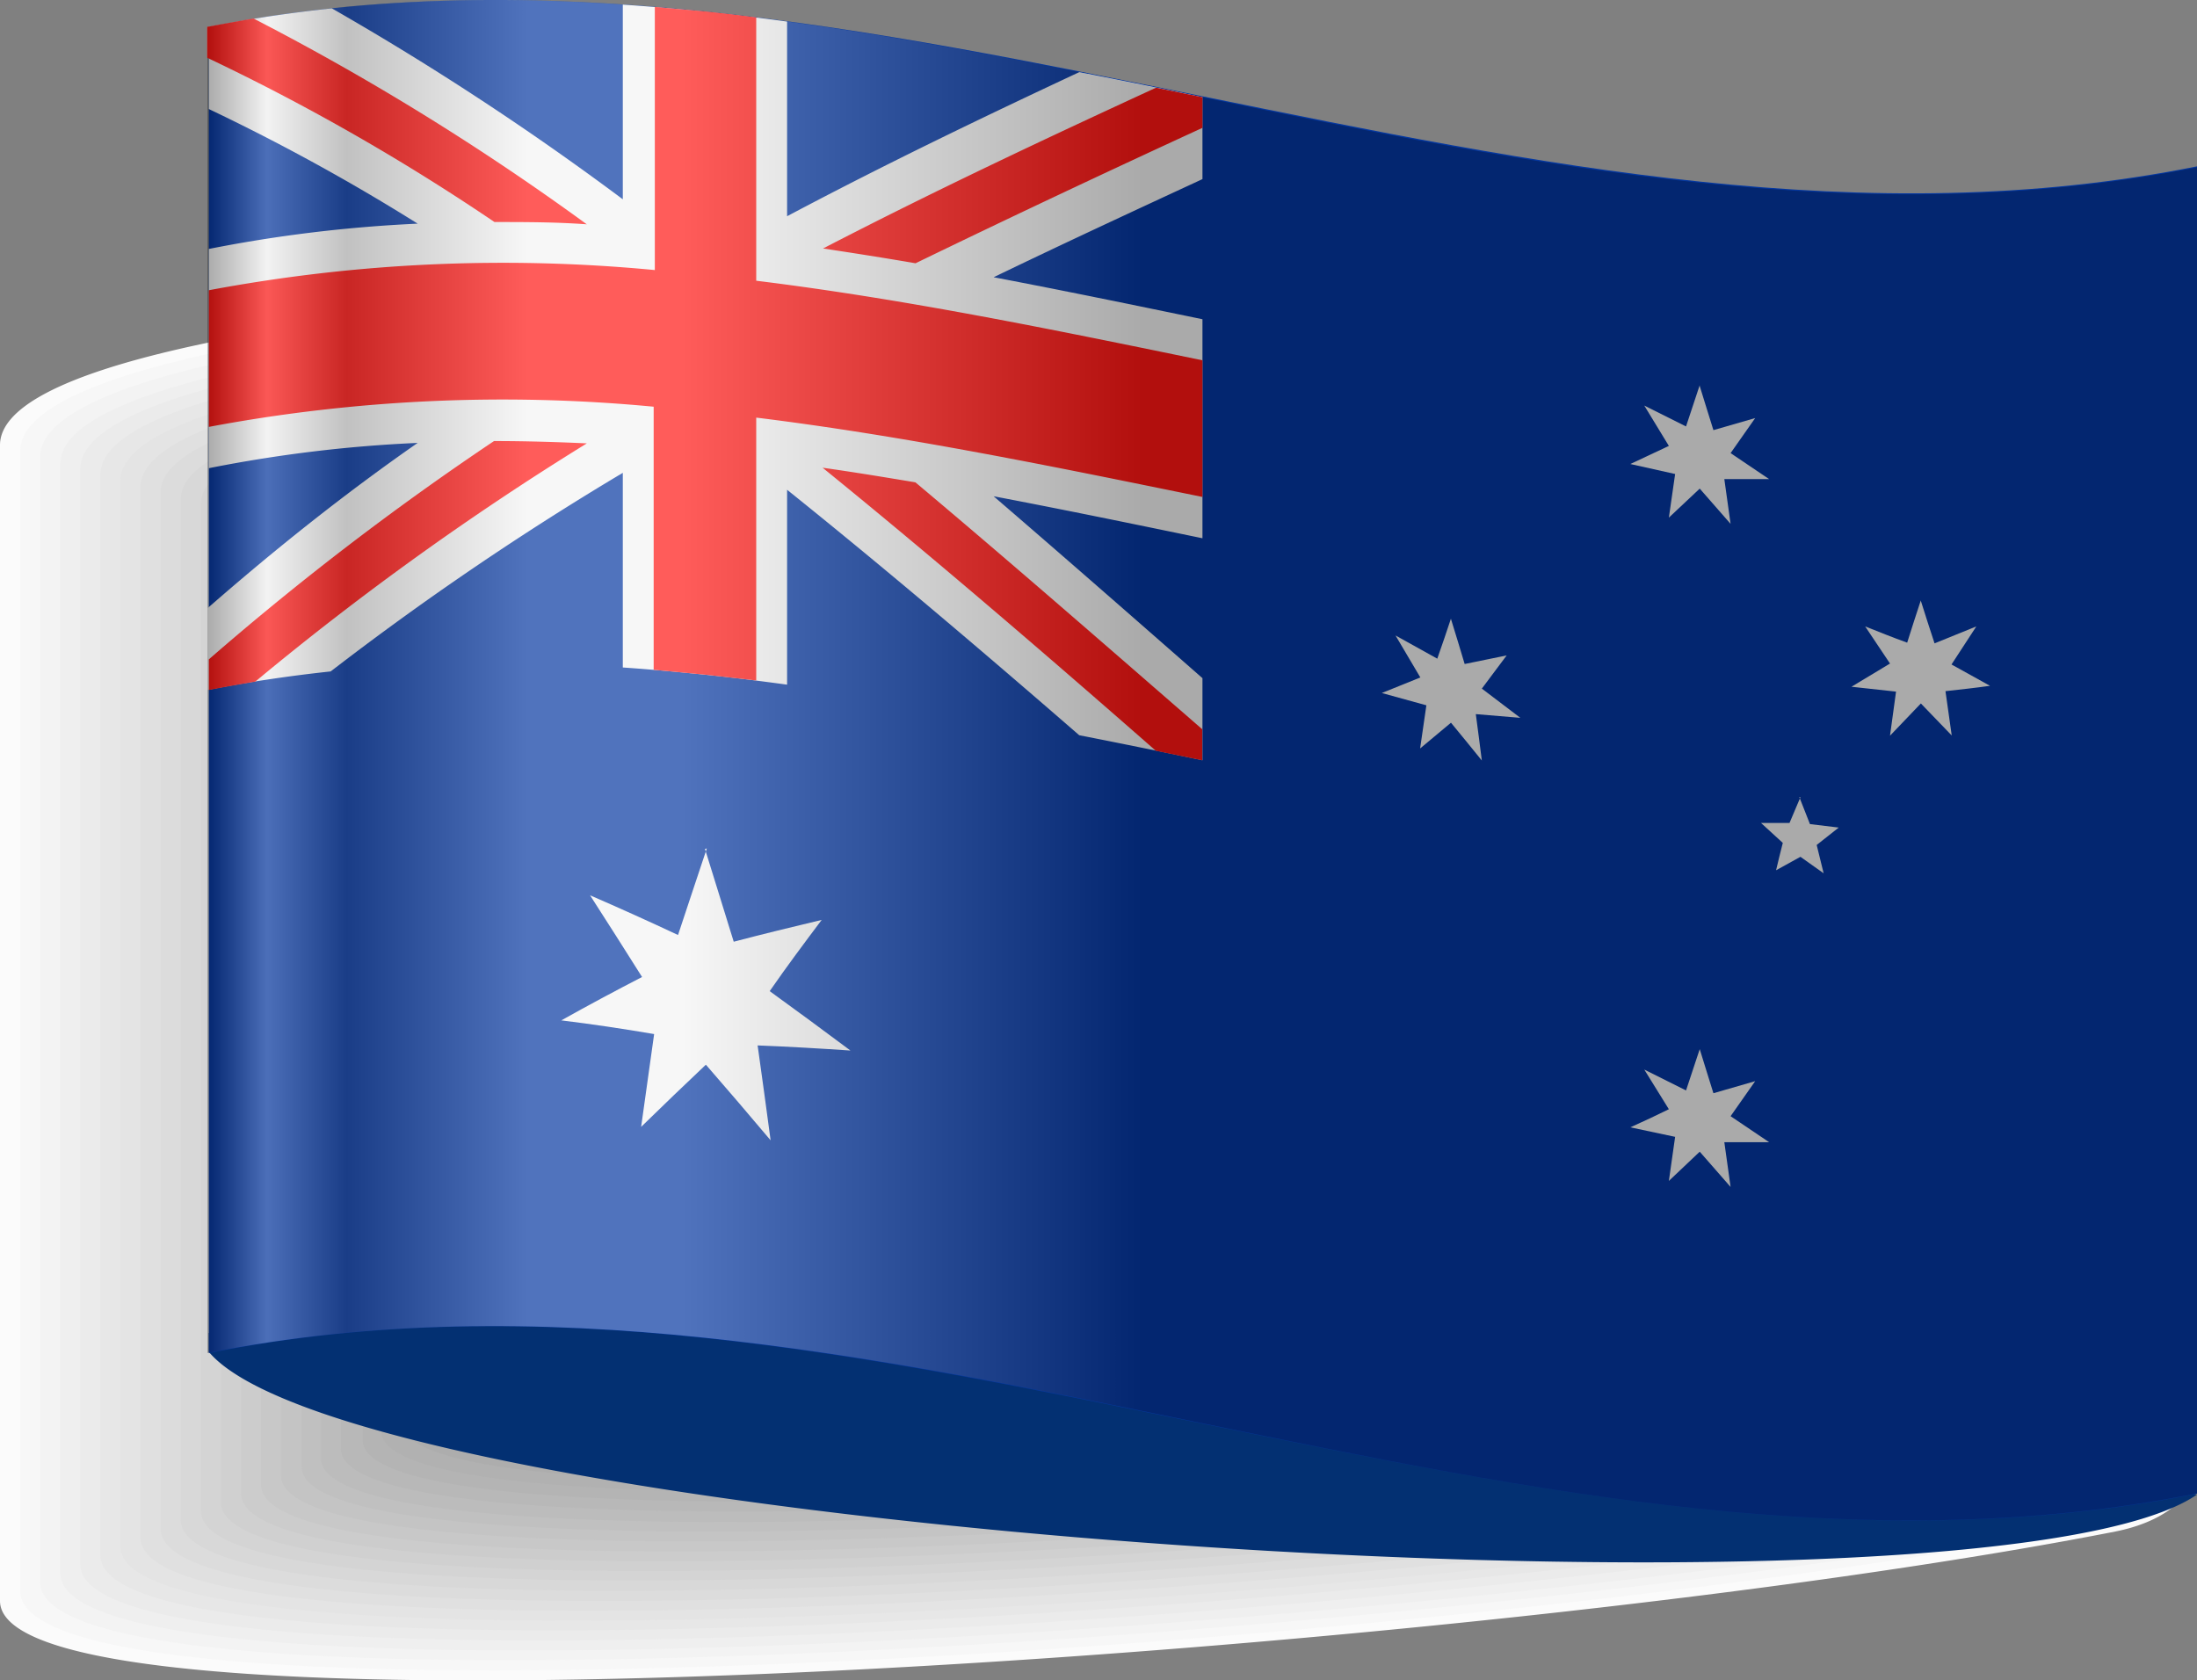<?xml version="1.0" encoding="UTF-8"?> <svg xmlns="http://www.w3.org/2000/svg" xmlns:xlink="http://www.w3.org/1999/xlink" viewBox="0 0 94.68 72.42"><rect x="0" y="0" width="94.68" height="72.42" fill="#808080" stroke="none"/> <defs> <style>.cls-1{isolation:isolate;}.cls-2{fill:#fbfbfb;}.cls-10,.cls-11,.cls-12,.cls-13,.cls-14,.cls-15,.cls-16,.cls-17,.cls-18,.cls-19,.cls-2,.cls-20,.cls-21,.cls-22,.cls-23,.cls-24,.cls-25,.cls-26,.cls-28,.cls-29,.cls-3,.cls-30,.cls-31,.cls-4,.cls-5,.cls-6,.cls-7,.cls-8,.cls-9{fill-rule:evenodd;}.cls-3{fill:#f7f7f7;}.cls-4{fill:#f3f3f3;}.cls-5{fill:#efefef;}.cls-6{fill:#ebebeb;}.cls-7{fill:#e7e7e7;}.cls-8{fill:#e4e4e4;}.cls-9{fill:#e0e0e0;}.cls-10{fill:#dcdcdc;}.cls-11{fill:#d8d8d8;}.cls-12{fill:#d4d4d4;}.cls-13{fill:#d0d0d0;}.cls-14{fill:#ccc;}.cls-15{fill:#c8c8c8;}.cls-16{fill:#c4c4c4;}.cls-17{fill:silver;}.cls-18{fill:#bcbcbc;}.cls-19{fill:#b8b8b8;}.cls-20{fill:#b4b4b4;}.cls-21{fill:#b1b1b1;}.cls-22{fill:#adadad;}.cls-23{fill:#a9a9a9;}.cls-24{fill:#a5a5a5;}.cls-25{fill:#a1a1a1;}.cls-26{fill:#9d9d9d;}.cls-27{fill:#033072;}.cls-28{fill:#0437a0;}.cls-29{fill:#f4f4f4;}.cls-30{fill:#ff1612;}.cls-31{opacity:0.3;mix-blend-mode:lighten;fill:url(#linear-gradient);}</style> <linearGradient id="linear-gradient" x1="94.68" y1="32.77" x2="8.94" y2="32.77" gradientUnits="userSpaceOnUse"> <stop offset="0"></stop> <stop offset="0.53"></stop> <stop offset="0.76" stop-color="#fff"></stop> <stop offset="0.84" stop-color="#fff"></stop> <stop offset="0.93" stop-color="#4d4d4d"></stop> <stop offset="0.97" stop-color="#f2f2f2"></stop> <stop offset="1"></stop> </linearGradient> </defs> <title>Asset 5aus</title> <g class="cls-1"> <g id="Layer_2" data-name="Layer 2"> <g id="Page_1" data-name="Page 1"> <path class="cls-2" d="M91.15,10.82a3.35,3.35,0,0,1,3.53,3.11v49c0,1.7-1.61,2.7-3.51,3.08C63.79,71.38,0,75.73,0,69V19.2c-.06-6.55,44.77-8.94,91.15-8.38Z"></path> <path class="cls-3" d="M91.18,11.18a3.31,3.31,0,0,1,3.5,3.07V62.61c0,1.69-1.6,2.67-3.48,3C64.07,71,.87,75.26.87,68.57V19.46C.81,13,45.22,10.62,91.18,11.18Z"></path> <path class="cls-4" d="M91.21,11.53a3.29,3.29,0,0,1,3.47,3V62.3c0,1.66-1.58,2.63-3.45,3-26.88,5.24-89.5,9.49-89.5,2.89V19.71c-.05-6.39,44-8.72,89.48-8.18Z"></path> <path class="cls-5" d="M91.24,11.89a3.25,3.25,0,0,1,3.44,3V62c0,1.63-1.57,2.59-3.42,3C64.63,70.13,2.6,74.33,2.6,67.81V20c-.06-6.3,43.53-8.61,88.64-8.07Z"></path> <path class="cls-6" d="M91.27,12.24a3.21,3.21,0,0,1,3.41,3V61.68c0,1.62-1.55,2.57-3.38,2.92C64.92,69.71,3.46,73.86,3.46,67.43V20.21c0-6.22,43.13-8.49,87.81-8Z"></path> <path class="cls-7" d="M91.31,12.6a3.18,3.18,0,0,1,3.37,2.91V61.38c0,1.59-1.54,2.52-3.35,2.88-26.13,5-87,9.13-87,2.78V20.46c-.06-6.13,42.72-8.38,87-7.86Z"></path> <path class="cls-8" d="M91.34,13a3.15,3.15,0,0,1,3.34,2.88V61.07c0,1.57-1.52,2.49-3.32,2.84-25.88,5-86.17,9-86.17,2.75V20.72c-.05-6,42.31-8.27,86.15-7.77Z"></path> <path class="cls-9" d="M91.37,13.31a3.11,3.11,0,0,1,3.31,2.83V60.76c0,1.55-1.51,2.46-3.29,2.8C65.76,68.47,6.06,72.45,6.06,66.28V21C6,15,48,12.81,91.37,13.31Z"></path> <path class="cls-10" d="M91.4,13.66a3.07,3.07,0,0,1,3.28,2.8v44c0,1.53-1.49,2.43-3.25,2.76C66.05,68.05,6.92,72,6.92,65.89V21.22c0-5.88,41.5-8,84.48-7.56Z"></path> <path class="cls-11" d="M91.44,14a3,3,0,0,1,3.24,2.76V60.14c0,1.51-1.48,2.39-3.22,2.72C66.33,67.63,7.79,71.51,7.79,65.51v-44c0-5.8,41.08-7.93,83.65-7.45Z"></path> <path class="cls-12" d="M91.47,14.38a3,3,0,0,1,3.21,2.71V59.83c0,1.49-1.46,2.36-3.19,2.68C66.61,67.22,8.66,71,8.66,65.13V21.73C8.6,16,49.33,13.91,91.47,14.38Z"></path> <path class="cls-13" d="M91.5,14.73a3,3,0,0,1,3.18,2.68V59.52c0,1.47-1.45,2.33-3.16,2.65-24.63,4.63-82,8.4-82,2.58V22c0-5.63,40.26-7.71,82-7.25Z"></path> <path class="cls-14" d="M91.53,15.09a2.94,2.94,0,0,1,3.15,2.63V59.21c0,1.44-1.43,2.29-3.13,2.61-24.38,4.57-81.16,8.29-81.16,2.55V22.23c-.06-5.55,39.85-7.6,81.14-7.14Z"></path> <path class="cls-15" d="M91.57,15.44A2.9,2.9,0,0,1,94.68,18V58.9c0,1.42-1.42,2.26-3.09,2.57C67.46,66,11.25,69.64,11.25,64V22.49C11.2,17,50.7,15,91.57,15.44Z"></path> <path class="cls-16" d="M91.6,15.8a2.87,2.87,0,0,1,3.08,2.56V58.6c0,1.39-1.4,2.21-3.06,2.52-23.88,4.44-79.51,8.05-79.51,2.48V22.74c0-5.39,39-7.37,79.49-6.94Z"></path> <path class="cls-17" d="M91.63,16.15a2.83,2.83,0,0,1,3.05,2.52V58.29c0,1.37-1.39,2.18-3,2.48C68,65.14,13,68.7,13,63.22V23c-.05-5.3,38.63-7.26,78.65-6.84Z"></path> <path class="cls-18" d="M91.66,16.51a2.8,2.8,0,0,1,3,2.48V58c0,1.35-1.38,2.15-3,2.44-23.38,4.31-77.83,7.81-77.83,2.42V23.24c0-5.21,38.22-7.15,77.81-6.73Z"></path> <path class="cls-19" d="M91.69,16.87a2.76,2.76,0,0,1,3,2.43V57.67c0,1.33-1.36,2.11-3,2.41-23.13,4.23-77,7.68-77,2.37v-39c-.05-5.13,37.81-7,77-6.62Z"></path> <path class="cls-20" d="M91.73,17.22a2.73,2.73,0,0,1,3,2.4V57.36c0,1.31-1.34,2.08-2.93,2.37-22.88,4.16-76.17,7.56-76.17,2.34V23.75c-.05-5.05,37.4-6.93,76.15-6.53Z"></path> <path class="cls-21" d="M91.76,17.58a2.68,2.68,0,0,1,2.92,2.35V57.05c0,1.29-1.33,2.05-2.9,2.33-22.63,4.1-75.34,7.45-75.34,2.31V24c-.05-5,37-6.81,75.32-6.42Z"></path> <path class="cls-22" d="M91.79,17.93a2.67,2.67,0,0,1,2.89,2.32V56.74c0,1.27-1.31,2-2.87,2.29-22.38,4-74.5,7.33-74.5,2.28V24.25c0-4.88,36.58-6.7,74.48-6.32Z"></path> <path class="cls-23" d="M91.82,18.29a2.63,2.63,0,0,1,2.86,2.28V56.43c0,1.25-1.3,2-2.84,2.25-22.13,4-73.67,7.21-73.67,2.25V24.5c-.05-4.79,36.18-6.58,73.65-6.21Z"></path> <path class="cls-24" d="M91.85,18.65a2.58,2.58,0,0,1,2.83,2.24V56.12c0,1.22-1.28,2-2.81,2.22C70,62.23,19,65.42,19,60.54V24.76C19,20,54.8,18.28,91.85,18.65Z"></path> <path class="cls-25" d="M91.89,19a2.56,2.56,0,0,1,2.79,2.2V55.81c0,1.21-1.27,1.91-2.77,2.18-21.63,3.82-72,7-72,2.17V25c0-4.63,35.36-6.36,72-6Z"></path> <path class="cls-26" d="M91.92,19.36a2.51,2.51,0,0,1,2.76,2.16v34c0,1.18-1.26,1.88-2.74,2.14-21.38,3.76-71.17,6.84-71.17,2.14V25.26c-.05-4.55,34.94-6.25,71.15-5.9Z"></path> <path class="cls-27" d="M11.08,57c27.15-3,54.29,10.27,81.44,7.28a4.55,4.55,0,0,1,2.16.14C85.52,70.71,15.52,66,9,58.27c0,0,0-.79,0-.81S9.43,57.24,11.08,57Z"></path> <path class="cls-28" d="M9,1.16c14.29-2.85,28.58.09,42.87,3s28.57,5.88,42.86,3V64.37c-14.29,2.86-28.57-.08-42.86-3S23.24,55.46,9,58.32V1.16Z"></path> <path class="cls-29" d="M26.84.2q1.77.12,3.54.3c1.18.12,2.36.27,3.54.43V9.32c4.2-2.23,8.4-4.25,12.59-6.21q2.66.52,5.31,1.08V7.72c-3,1.39-6,2.78-9,4.23,3,.57,6,1.19,9,1.81V23.2c-3-.62-6-1.24-9-1.81,3,2.58,6,5.21,9,7.84v3.54q-2.66-.56-5.31-1.08c-4.19-3.64-8.39-7.21-12.59-10.58v8.4c-1.18-.16-2.36-.31-3.54-.43s-2.36-.23-3.54-.31V20.38a128,128,0,0,0-12.59,8.56c-1.77.19-3.54.45-5.3.8V26.21c3-2.62,6-5,9.05-7.12a59.29,59.29,0,0,0-9,1.09V10.73A60.57,60.57,0,0,1,18,9.64,88.87,88.87,0,0,0,9,4.7V1.16c1.76-.35,3.53-.61,5.3-.8A123.49,123.49,0,0,1,26.84,8.59V.2Z"></path> <path class="cls-30" d="M32.59.76V12.1c6.41.79,12.82,2.11,19.23,3.43v5.89C45.41,20.11,39,18.79,32.59,18V29.33l-2.21-.25-2.21-.21V17.53A68.56,68.56,0,0,0,9,18.4V12.51a68.56,68.56,0,0,1,19.22-.87V.3l2.21.2c.74.08,1.47.16,2.21.26ZM51.82,31.44c-4.13-3.59-8.25-7.19-12.37-10.65-1.32-.22-2.65-.44-4-.63,4.79,3.89,9.57,8,14.36,12.2l2,.41V31.44ZM39.45,11.35c4.12-2,8.24-3.94,12.37-5.84V4.19l-2-.41C45,6,40.26,8.23,35.47,10.71c1.33.2,2.66.41,4,.64ZM25.29,9.67A109.53,109.53,0,0,0,10.93.8q-1,.17-2,.36V2.49A94,94,0,0,1,21.31,9.57c1.33,0,2.65,0,4,.1Zm-4,9.34A123.34,123.34,0,0,0,9,28.42v1.32q1-.19,2-.36A125.3,125.3,0,0,1,25.29,19.11c-1.33-.06-2.65-.1-4-.1Z"></path> <path class="cls-29" d="M73.25,45.22c.2.64.39,1.27.59,1.9l1.8-.52-1.06,1.51,1.66,1.12H74.31l.27,1.93-1.33-1.52L71.92,50.9,72.19,49l-1.93-.41c.56-.25,1.11-.51,1.66-.78L70.86,46.1l1.8.9c.2-.59.39-1.19.59-1.78Z"></path> <path class="cls-29" d="M62.53,26.68c.2.65.4,1.3.59,1.94l1.81-.37-1.07,1.43,1.66,1.26-1.92-.16c.09.65.17,1.31.26,2-.44-.54-.88-1.09-1.33-1.63L61.2,32.26l.27-1.86-1.92-.53,1.66-.67-1.07-1.81,1.8,1c.2-.57.4-1.15.59-1.73Z"></path> <path class="cls-29" d="M73.25,16.64c.2.64.39,1.27.59,1.9l1.8-.52-1.06,1.51,1.66,1.12H74.31l.27,1.93-1.33-1.52-1.33,1.25.27-1.88L70.26,20l1.66-.78-1.06-1.74,1.8.9c.2-.59.39-1.19.59-1.78Z"></path> <path class="cls-29" d="M82.78,25.9c.19.61.39,1.22.59,1.83l1.8-.73L84.1,28.64l1.66.92c-.64.09-1.28.16-1.92.23l.27,1.91-1.33-1.38-1.33,1.39c.09-.63.17-1.27.26-1.9l-1.92-.21,1.66-1L80.38,27c.6.24,1.2.48,1.81.7.19-.61.39-1.22.59-1.83Z"></path> <path class="cls-29" d="M77.54,34.35,78,35.52l1.24.15-.95.75.3,1.22-1-.71-1.05.58c.09-.39.19-.78.29-1.18l-.94-.86h1.23l.47-1.11Z"></path> <path class="cls-29" d="M30.38,36.59c.41,1.33.83,2.66,1.24,4,1.26-.33,2.53-.64,3.79-.94-.75,1-1.5,2-2.24,3.07q1.74,1.26,3.48,2.56c-1.34-.09-2.69-.17-4-.22.19,1.36.38,2.73.56,4.09q-1.39-1.65-2.79-3.26c-.93.88-1.86,1.77-2.79,2.68.19-1.33.37-2.65.56-4-1.35-.23-2.69-.43-4-.59,1.16-.65,2.32-1.27,3.48-1.87-.74-1.18-1.49-2.35-2.24-3.52,1.27.55,2.53,1.12,3.79,1.71.41-1.25.83-2.49,1.24-3.73Z"></path> <path class="cls-31" d="M8.94,1.16V58.32c28.58-5.71,57.16,11.76,85.74,6.05V7.21C66.1,12.93,37.52-4.55,8.94,1.16Z"></path> </g> </g> </g> </svg> 